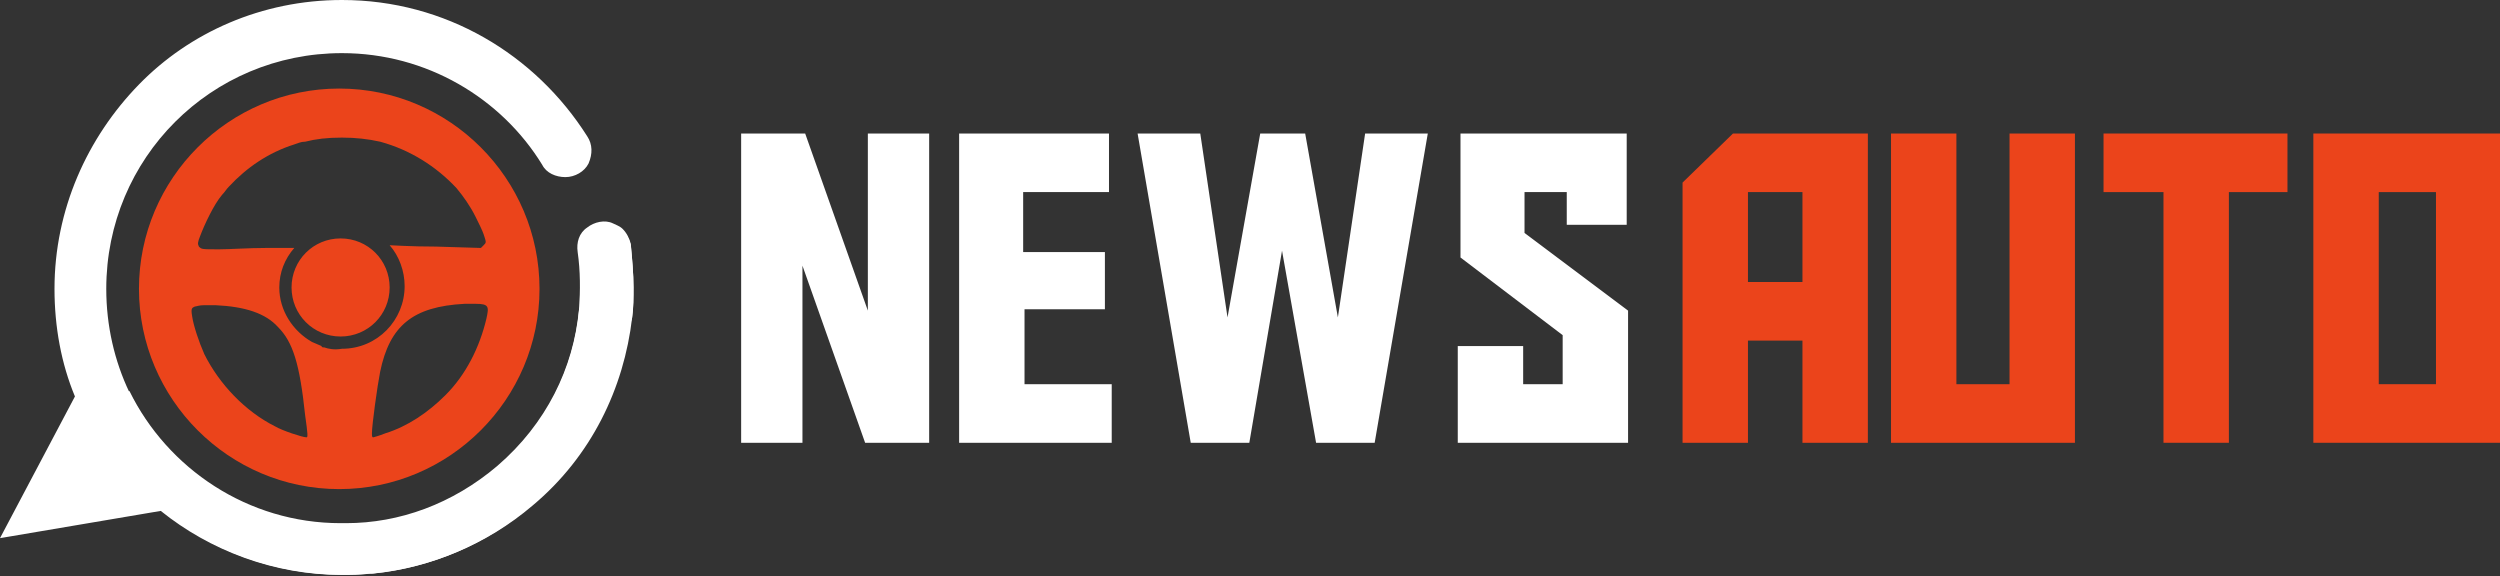 <?xml version="1.0" encoding="utf-8"?>
<!-- Generator: Adobe Illustrator 24.1.0, SVG Export Plug-In . SVG Version: 6.00 Build 0)  -->
<svg version="1.1" id="Layer_1" xmlns="http://www.w3.org/2000/svg" xmlns:xlink="http://www.w3.org/1999/xlink" x="0px" y="0px"
	 width="183.5px" height="42.3px" viewBox="0 0 183.5 42.3" style="enable-background:new 0 0 183.5 42.3;" xml:space="preserve">
<rect x="0" y="0" width="183.5" height="42.3" fill="#333333" stroke="none"/>
<style type="text/css">
	.st0{fill:#FFFFFF;}
	.st1{fill:#EB441B;}
</style>
<g>
	<path class="st0" d="M63.7,22.8v-13h4.5v22.7h-4.7l-4.6-13v13h-4.5V9.8h4.7L63.7,22.8z"/>
	<path class="st0" d="M70.4,9.8h11v4.3h-6.3v4.4h6v4.2h-5.9v5.5h6.4v4.3H70.4V9.8z"/>
	<path class="st0" d="M91.7,32.5h-4.3L83.5,9.8h4.6l2,13.5l2.4-13.5h3.3l2.4,13.5l2-13.5h4.6l-3.9,22.7h-4.3l-2.5-14.1L91.7,32.5z"
		/>
	<path class="st0" d="M119.5,32.5H107v-7.1h4.8v2.8h2.9v-3.6l-7.5-5.7V9.8h12.2v6.7H115v-2.4h-3.1v3l7.6,5.7V32.5z"/>
	<path class="st1" d="M128.3,32.5h-4.8V13.4l3.7-3.6h9.9v22.7h-4.8V25h-4V32.5z M132.3,20.7v-6.6h-4v6.6H132.3z"/>
	<path class="st1" d="M152.2,32.5h-13.4V9.8h4.8v18.4h3.9V9.8h4.8V32.5z"/>
	<path class="st1" d="M167.9,14.1h-4.3v18.4h-4.8V14.1h-4.4V9.8h13.5V14.1z"/>
	<path class="st1" d="M169.8,9.8h13.7v22.7h-13.7V9.8z M174.6,28.2h4.2V14.1h-4.2V28.2z"/>
</g>
<g>
	<path class="st0" d="M46.5,21.1c0,0.7,0,1.5-0.1,2.2c0,0,0,0,0,0c-0.3,1.1-0.6,2.2-0.8,3.3l0,0v0c-2.2,8.3-9.4,14.6-18.2,15.5
		c-0.1,0-0.1,0-0.2,0c-0.7,0.1-1.4,0.1-2.1,0.1c-5,0-9.7-1.8-13.3-4.7L0,39.5l5.5-10.4c-1-2.4-1.5-5.1-1.5-7.9
		c0-5.8,2.4-11.1,6.2-15C13.9,2.4,19.2,0,25.1,0c7.6,0,14.2,4,18,10c0.4,0.6,0.4,1.3,0.1,2c-0.3,0.6-1,1-1.7,1
		c-0.7,0-1.4-0.3-1.7-0.9c-3-4.9-8.5-8.2-14.7-8.2c-9.6,0-17.3,7.7-17.3,17.3c0,2.7,0.6,5.3,1.7,7.6c2.8,5.7,8.7,9.7,15.5,9.7
		c0.1,0,0.2,0,0.2,0h0.2c3.9,0,7.8-1.4,11.1-4.2c3.6-3.1,5.6-7.2,6-11.5c0.5-1.9,0.9-3.9,1.3-6c0-0.1,0-0.3,0.1-0.4l1.8,0.5
		c0.3,0.3,0.5,0.7,0.6,1.1C46.4,19,46.5,20.1,46.5,21.1z"/>
	<path class="st0" d="M46.5,21.1c0,0.7,0,1.5-0.1,2.2c0,0,0,0,0,0c-0.6,5.2-3,10.2-7.3,13.8c-3.4,2.9-7.6,4.6-11.8,5
		c-0.1,0-0.1,0-0.2,0c-6.6,0.6-13.3-1.9-17.9-7.3c-1.2-1.3-2.1-2.8-2.9-4.3c1.1-0.6,2.1-1.2,3.2-1.8c2.8,5.7,8.7,9.7,15.5,9.7
		c0.1,0,0.2,0,0.2,0h0.2c3.9,0,7.8-1.4,11.1-4.2c3.6-3.1,5.6-7.2,6-11.5c0.1-1.4,0.1-2.8-0.1-4.2c-0.1-0.7,0.1-1.4,0.7-1.8
		c0.5-0.4,1.3-0.6,1.9-0.3c0.2,0.1,0.5,0.2,0.7,0.4c0.3,0.3,0.5,0.7,0.6,1.1C46.4,19,46.5,20.1,46.5,21.1z"/>
	<path class="st1" d="M25,17.5c-2,0-3.6,1.6-3.6,3.6c0,2,1.6,3.6,3.6,3.6c2,0,3.6-1.6,3.6-3.6C28.6,19.1,27,17.5,25,17.5z M25,17.5
		c-2,0-3.6,1.6-3.6,3.6c0,2,1.6,3.6,3.6,3.6c2,0,3.6-1.6,3.6-3.6C28.6,19.1,27,17.5,25,17.5z M25,17.5c-2,0-3.6,1.6-3.6,3.6
		c0,2,1.6,3.6,3.6,3.6c2,0,3.6-1.6,3.6-3.6C28.6,19.1,27,17.5,25,17.5z M25,17.5c-2,0-3.6,1.6-3.6,3.6c0,2,1.6,3.6,3.6,3.6
		c2,0,3.6-1.6,3.6-3.6C28.6,19.1,27,17.5,25,17.5z M24.9,6.5c-8.1,0-14.7,6.6-14.7,14.7c0,8.1,6.6,14.7,14.7,14.7
		c8.1,0,14.7-6.6,14.7-14.7C39.6,13.1,33,6.5,24.9,6.5z M22.5,32.1c-0.3,0-1.8-0.5-2.3-0.8c-2.2-1.1-4.1-3.1-5.2-5.3
		c-0.4-0.9-0.8-2.1-0.9-2.8c-0.1-0.6,0-0.6,0.2-0.7c0.1,0,0.3-0.1,0.7-0.1c0.2,0,0.5,0,0.8,0c2.2,0.1,3.7,0.6,4.6,1.6
		c1.1,1.1,1.6,2.7,2,6.5C22.6,31.9,22.6,32.1,22.5,32.1z M23.8,25.5c-0.1,0-0.2,0-0.2-0.1c-0.2-0.1-0.5-0.2-0.7-0.3
		c-1.4-0.8-2.4-2.3-2.4-4c0-1.1,0.4-2.1,1.1-2.9c0,0,0,0,0,0c0,0-1,0-2.1,0c-1.2,0-2.7,0.1-3.4,0.1c-1.3,0-1.3,0-1.5-0.2
		c-0.1-0.2-0.1-0.3,0.1-0.8c0.3-0.8,1-2.3,1.6-3c0.2-0.2,0.3-0.4,0.5-0.6c1.3-1.4,2.9-2.5,4.8-3.1c0.3-0.1,0.5-0.2,0.8-0.2
		c0.8-0.2,1.6-0.3,2.7-0.3c1,0,1.9,0.1,2.8,0.3c2.2,0.6,4.1,1.8,5.6,3.4c0.5,0.6,1,1.3,1.4,2.1c0.2,0.4,0.5,1,0.6,1.3
		c0.2,0.6,0.2,0.6,0,0.8l-0.2,0.2l-3.3-0.1c-1.8,0-3.3-0.1-3.4-0.1c0.7,0.8,1.1,1.9,1.1,3c0,2.5-2,4.6-4.6,4.6
		C24.5,25.7,24.1,25.6,23.8,25.5z M32.7,29c-1.3,1.3-2.8,2.3-4.4,2.8c-0.5,0.2-0.9,0.3-0.9,0.3c-0.1,0-0.1-0.1-0.1-0.3
		c0-0.6,0.4-3.5,0.6-4.5c0.7-3.4,2.4-4.8,6.2-5c0.3,0,0.6,0,0.8,0c1,0,1,0.2,0.8,1.1C35.2,25.5,34.2,27.5,32.7,29z M25,17.5
		c-2,0-3.6,1.6-3.6,3.6c0,2,1.6,3.6,3.6,3.6c2,0,3.6-1.6,3.6-3.6C28.6,19.1,27,17.5,25,17.5z M25,17.5c-2,0-3.6,1.6-3.6,3.6
		c0,2,1.6,3.6,3.6,3.6c2,0,3.6-1.6,3.6-3.6C28.6,19.1,27,17.5,25,17.5z M25,17.5c-2,0-3.6,1.6-3.6,3.6c0,2,1.6,3.6,3.6,3.6
		c2,0,3.6-1.6,3.6-3.6C28.6,19.1,27,17.5,25,17.5z"/>
</g>
</svg>
